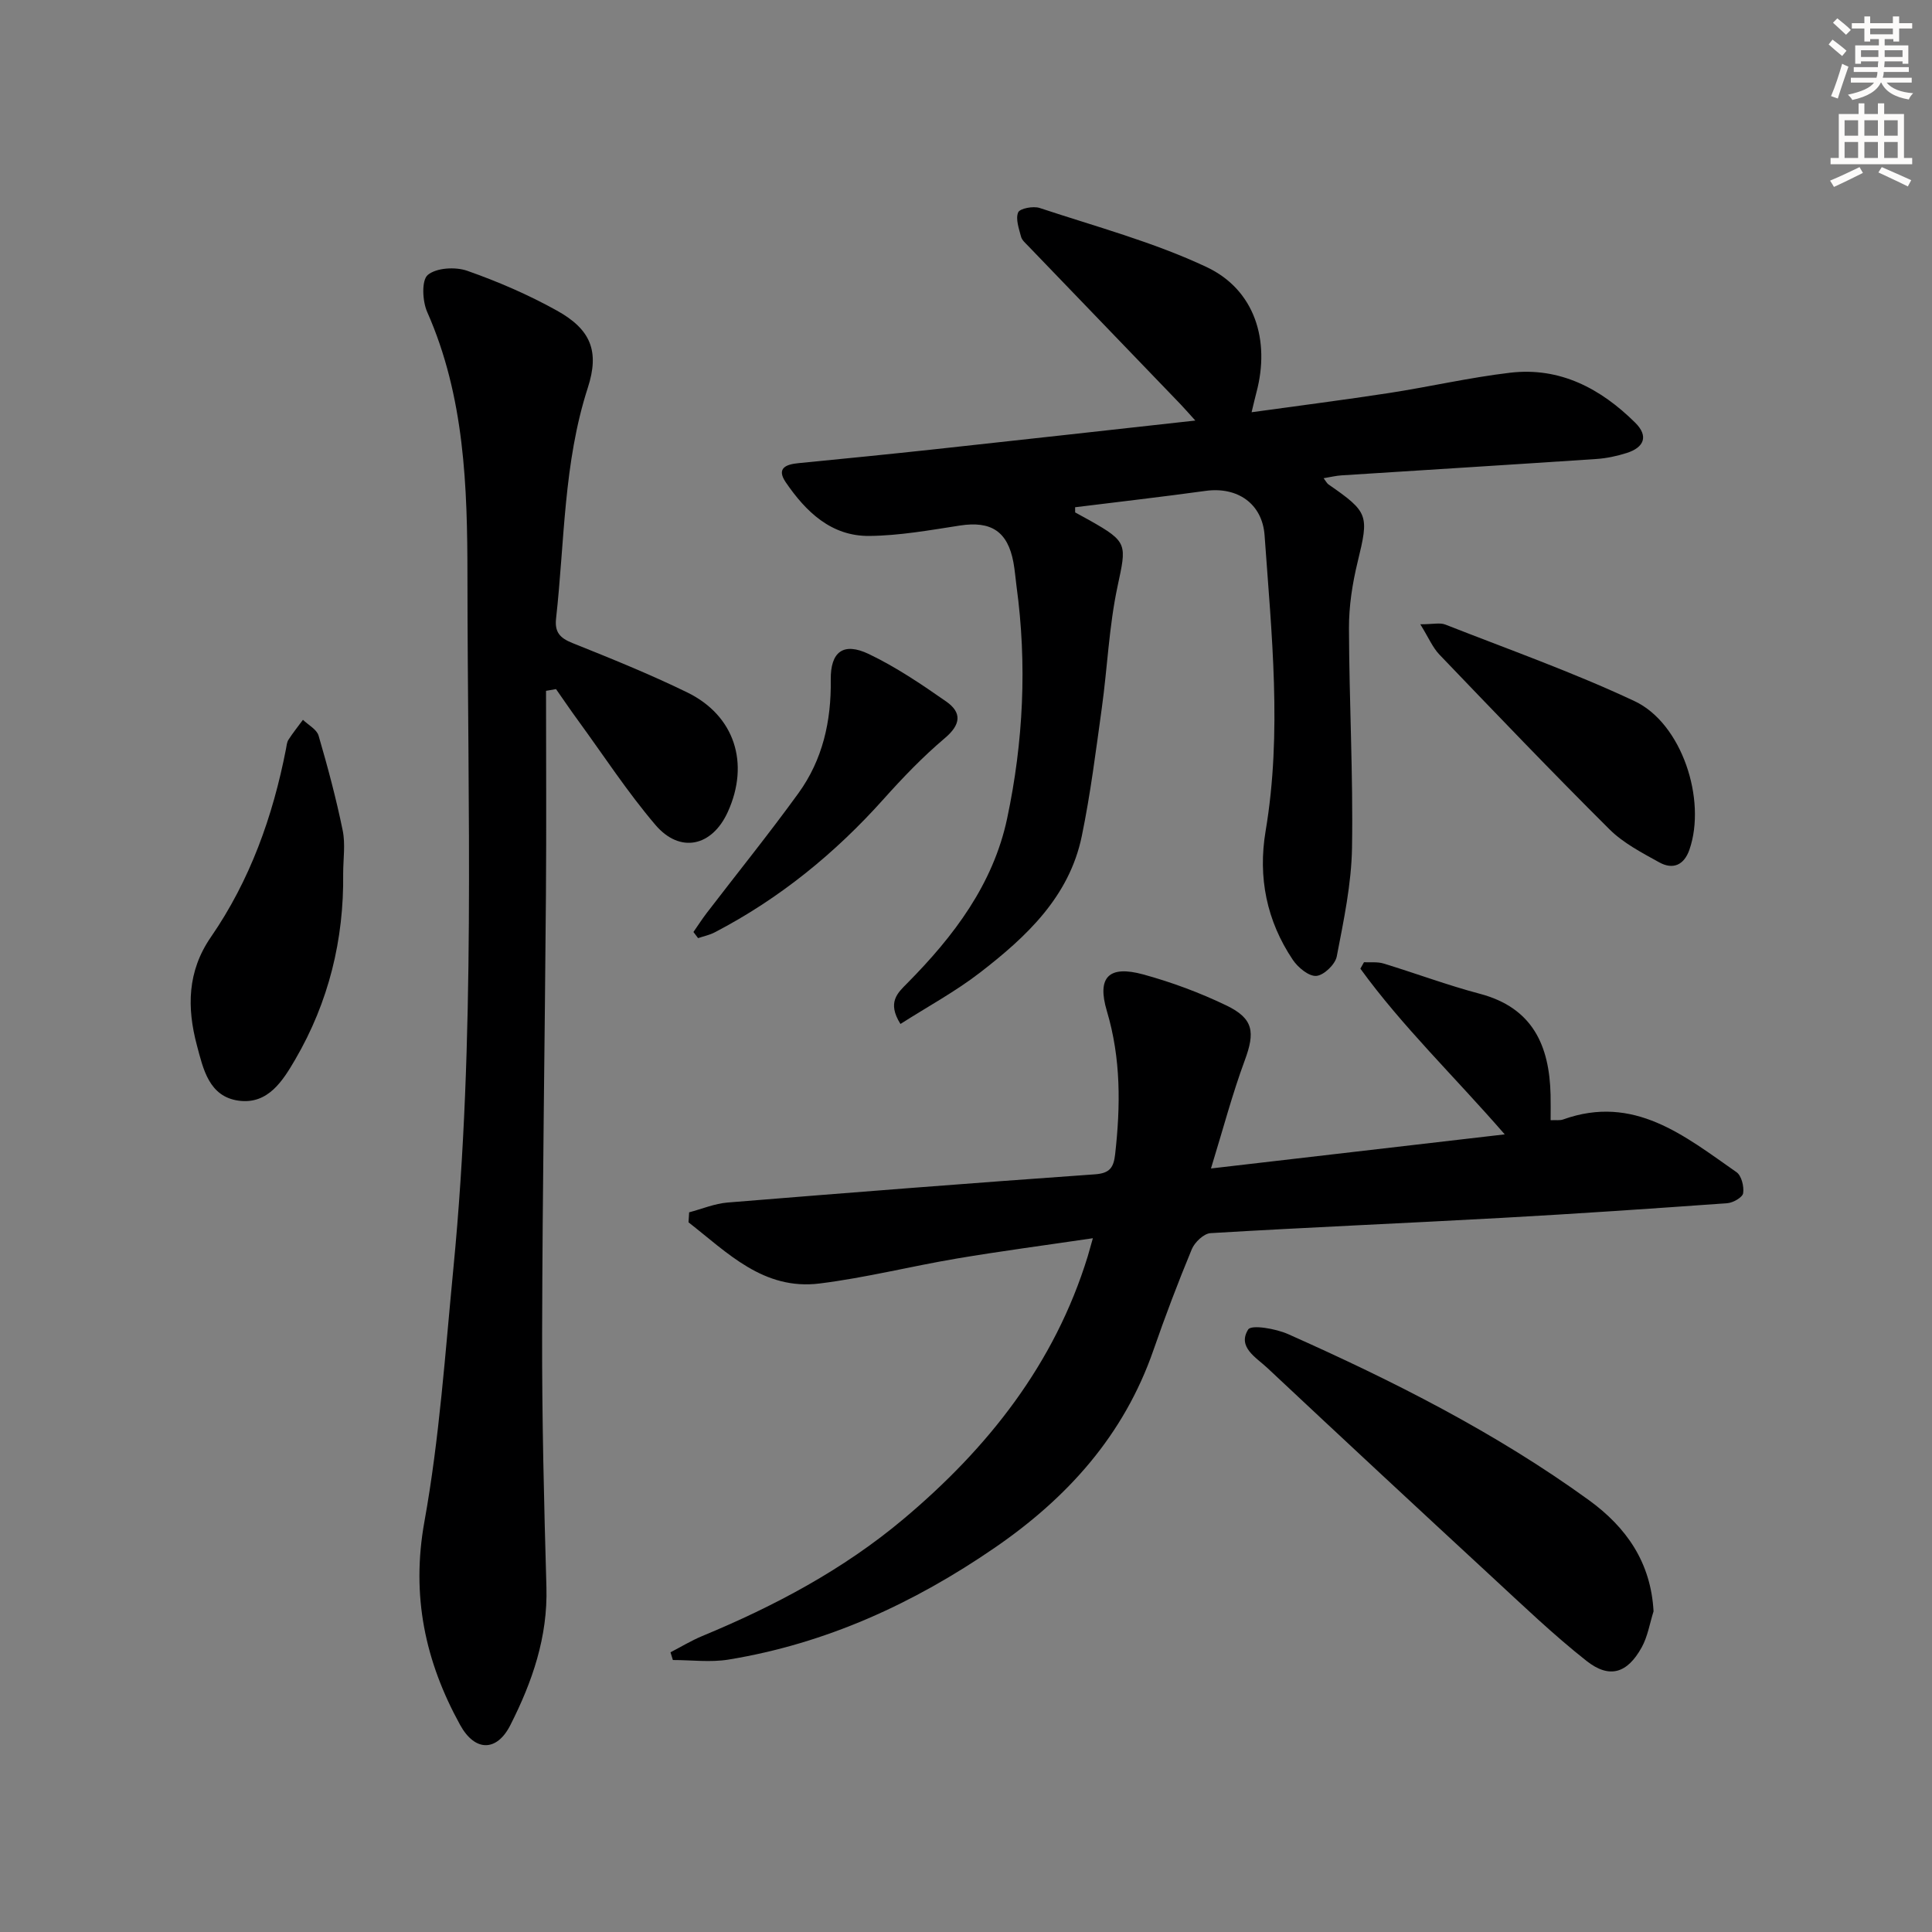 <svg enable-background="new 0 0 400 400" viewBox="0 0 400 400" xmlns="http://www.w3.org/2000/svg"><rect x="0" y="0" width="400" height="400" fill="#808080" stroke="none"/><g fill="#000001"><path d="m222.6 106.09c1 .55 2 1.08 2.99 1.64 7.97 4.5 7.65 4.94 5.78 13.7-1.76 8.24-2.09 16.77-3.25 25.15-1.23 8.87-2.34 17.78-4.15 26.54-2.59 12.53-11.44 20.8-21.01 28.2-5.15 3.98-10.94 7.11-16.53 10.68-2.82-4.49-.58-6.43 1.41-8.44 9.62-9.72 17.79-20.48 20.68-34.12 3.36-15.85 4.14-31.93 1.94-48.06-.22-1.65-.34-3.31-.64-4.94-1.19-6.44-4.64-8.63-11.1-7.63-6.22.96-12.48 2.09-18.74 2.15-7.88.08-13.13-5.01-17.3-11.11-1.97-2.89 0-3.71 2.64-3.96 9.42-.92 18.85-1.86 28.26-2.88 17.66-1.91 35.32-3.89 53.9-5.94-1.43-1.57-2.23-2.5-3.08-3.39-10.5-10.91-21.01-21.81-31.5-32.73-.57-.6-1.32-1.22-1.51-1.96-.43-1.66-1.16-3.66-.59-5.02.35-.82 3.13-1.35 4.45-.91 11.61 3.85 23.56 7.05 34.56 12.23 9.98 4.7 13.2 15.16 10.32 25.96-.29 1.09-.54 2.19-1 4.1 9.8-1.36 19.15-2.55 28.46-3.98 8.37-1.29 16.66-3.21 25.05-4.2 10.33-1.22 18.77 3.27 25.91 10.34 2.82 2.79 1.84 5.13-1.74 6.27-2.04.65-4.19 1.11-6.32 1.25-17.58 1.18-35.17 2.26-52.76 3.39-1.13.07-2.24.35-3.69.59.48.63.68 1.05 1 1.28 8.34 5.77 8.4 6.36 6.05 16.03-1.09 4.47-1.82 9.16-1.8 13.75.04 15.15.88 30.3.63 45.43-.12 7.54-1.73 15.09-3.16 22.53-.32 1.64-2.67 3.9-4.23 4.02s-3.8-1.74-4.87-3.33c-5.42-8.08-7.24-17.08-5.63-26.66 3.44-20.42 1.23-40.82-.21-61.21-.47-6.61-5.66-10.12-12.2-9.22-8.99 1.24-18.02 2.27-27.03 3.39 0 .37.01.72.01 1.07z"/><path d="m226.27 256.36c-9.95 1.47-19.07 2.67-28.14 4.2-9.49 1.6-18.87 3.98-28.41 5.17-11.68 1.47-19.13-6.41-27.17-12.66.04-.69.09-1.38.13-2.07 2.65-.7 5.27-1.81 7.97-2.03 25.34-2.06 50.7-4.05 76.06-5.84 3.12-.22 3.86-1.46 4.17-4.17 1.12-9.98 1.22-19.79-1.71-29.62-2.11-7.07.42-9.54 7.54-7.59 5.88 1.61 11.69 3.77 17.18 6.41 5.69 2.74 5.98 5.55 3.81 11.42-2.56 6.93-4.45 14.1-6.98 22.34 20.83-2.42 40.33-4.68 60.82-7.06-10.51-12.09-21.22-22.36-29.89-34.31.25-.44.5-.88.75-1.33 1.35.07 2.77-.12 4.03.26 6.67 2.03 13.22 4.49 19.95 6.27 10.94 2.89 14.41 10.7 14.65 20.91.04 1.64.01 3.29.01 5.27 1.08-.06 1.91.09 2.6-.16 14.67-5.26 25.14 3.42 35.89 10.92 1.03.72 1.58 2.96 1.37 4.35-.13.86-2.08 1.98-3.28 2.07-15.56 1.12-31.13 2.18-46.71 3.04-20.09 1.11-40.2 1.96-60.29 3.16-1.38.08-3.27 1.88-3.87 3.32-2.86 6.9-5.51 13.89-7.96 20.95-6.1 17.55-17.74 30.49-32.85 40.87-16.81 11.55-34.92 19.84-55.11 23.15-3.74.61-7.68.09-11.52.09-.16-.53-.33-1.06-.49-1.6 2.18-1.13 4.3-2.42 6.56-3.36 14.98-6.21 29.2-13.75 41.66-24.22 17.52-14.71 31.31-32.14 38.16-54.39.22-.77.43-1.54 1.07-3.76z"/><path d="m113.05 143.03c0 14.09.09 28.17-.02 42.26-.23 30.3-.72 60.59-.79 90.89-.04 17.47.39 34.95.89 52.41.3 10.33-2.93 19.63-7.47 28.58-2.8 5.53-7.32 5.54-10.39-.03-7.25-13.15-10.17-26.76-7.4-42.1 3.12-17.28 4.3-34.93 6-52.45 4.63-47.66 2.94-95.46 2.91-143.22-.01-18.55-.57-37.25-8.34-54.79-.99-2.24-1.19-6.56.13-7.66 1.79-1.49 5.71-1.71 8.15-.86 6.38 2.24 12.68 4.96 18.59 8.25 7.02 3.9 8.84 8.41 6.39 15.97-5.04 15.57-4.79 31.78-6.57 47.75-.32 2.83.77 4.05 3.35 5.09 8.01 3.21 16.04 6.45 23.79 10.23 9.85 4.8 12.99 14.69 8.41 24.76-3.25 7.15-9.88 8.66-14.99 2.67-5.8-6.81-10.72-14.37-16.01-21.62-1.56-2.13-3.04-4.32-4.56-6.49-.67.12-1.37.24-2.07.36z"/><path d="m342.35 333.61c-.79 2.5-1.21 5.21-2.45 7.45-2.98 5.39-6.67 6.56-11.42 2.82-6.9-5.44-13.26-11.56-19.73-17.53-15.51-14.33-30.98-28.71-46.38-43.15-2.29-2.15-6.23-4.3-3.95-7.94.66-1.05 5.73-.18 8.28.96 21.72 9.67 42.91 20.35 62.24 34.35 7.82 5.67 12.86 12.93 13.41 23.04z"/><path d="m71.05 180.87c.17 13.68-3.01 26.61-9.9 38.44-2.55 4.37-5.61 9.38-11.69 8.58-6.2-.82-7.39-6.57-8.7-11.49-2.07-7.77-1.99-15.29 2.89-22.37 8.12-11.77 12.84-24.99 15.56-38.96.13-.65.17-1.38.51-1.91.92-1.43 1.99-2.76 3-4.13 1.12 1.08 2.86 1.98 3.24 3.28 1.89 6.48 3.64 13.01 4.99 19.62.59 2.87.1 5.95.1 8.94z"/><path d="m294.06 129.25c2.65 0 4.08-.38 5.18.06 13.11 5.15 26.43 9.87 39.17 15.85 9.79 4.59 14.95 20.4 11.37 30.75-1.12 3.23-3.43 4.19-6.25 2.63-3.61-2-7.45-3.99-10.32-6.85-11.92-11.86-23.55-24.02-35.19-36.16-1.41-1.47-2.24-3.5-3.96-6.28z"/><path d="m143.57 192.96c.9-1.29 1.75-2.62 2.7-3.87 6.35-8.29 12.92-16.42 19.04-24.87 5.01-6.92 6.81-14.91 6.69-23.47-.08-5.84 2.63-7.84 7.86-5.35 5.63 2.69 10.9 6.25 16.04 9.84 3.28 2.29 3.05 4.77-.28 7.58-4.54 3.84-8.71 8.18-12.68 12.62-10.07 11.25-21.57 20.62-34.98 27.6-1.06.55-2.28.8-3.43 1.19-.32-.43-.64-.85-.96-1.27z"/></g><path d="m378.6 9.2.8-1c.9.7 1.9 1.4 2.9 2.3l-.9 1.1c-1.1-.9-2-1.7-2.8-2.4zm.5 10.7c.9-2.1 1.6-4.3 2.3-6.7.4.2.8.4 1.3.6-.7 2.1-1.5 4.3-2.2 6.6zm.4-15.2.9-.9c1 .8 2 1.6 2.8 2.4l-1 1c-1-.9-1.9-1.8-2.7-2.5zm12.5-1.3h1.2v1.4h2.7v1.1h-2.7v2.7h-1.2v-.5h-1.8v1.3h4.9v3.8h-1.2v-.5h-3.7c0 .4-.1.9-.1 1.2h5.1v1h-5.2c0 .5-.1.9-.2 1.2h6v1h-5.2c1.1 1.3 2.9 2 5.5 2.2-.4.4-.7.8-.9 1.3-2.9-.5-4.8-1.6-5.7-3.5h-.1c-.8 1.7-2.7 2.9-5.9 3.6-.2-.4-.6-.8-.9-1.1 2.8-.6 4.6-1.4 5.4-2.5h-4.8v-1h5.3c.1-.3.2-.7.2-1.2h-4.9v-1h5c0-.4 0-.8.1-1.2h-3.6v.5h-1.2v-3.8h4.9v-1.3h-1.8v.5h-1.2v-2.7h-2.6v-1.1h2.6v-1.4h1.2v1.4h4.7v-1.4zm-6.7 8.4h3.6c0-.4 0-.9 0-1.4h-3.6zm1.9-4.7h4.7v-1.2h-4.7zm6.7 3.3h-3.7v1.4h3.7z" fill="#fcfbfa"/><path d="m384.7 21.4h1.3v2.2h2.8v-2.2h1.3v2.2h4.1v9.1h1.7v1.3h-16.9v-1.3h1.7v-9.1h4.1v-2.2zm.3 13.2.7 1.2c-1.8.9-3.8 1.9-6 2.9-.2-.4-.5-.8-.8-1.3 2.4-1 4.4-2 6.1-2.8zm-3.1-6.5h2.8v-3.2h-2.8zm0 4.6h2.8v-3.3h-2.8zm4.1-4.6h2.8v-3.2h-2.8zm0 4.6h2.8v-3.3h-2.8zm3.6 1.9c2.1.9 4.1 1.8 6.1 2.7l-.7 1.3c-2.2-1.1-4.2-2-6.1-2.9zm3.3-9.7h-2.8v3.2h2.8zm-2.8 7.8h2.8v-3.3h-2.8z" fill="#fcfbfa"/></svg>
